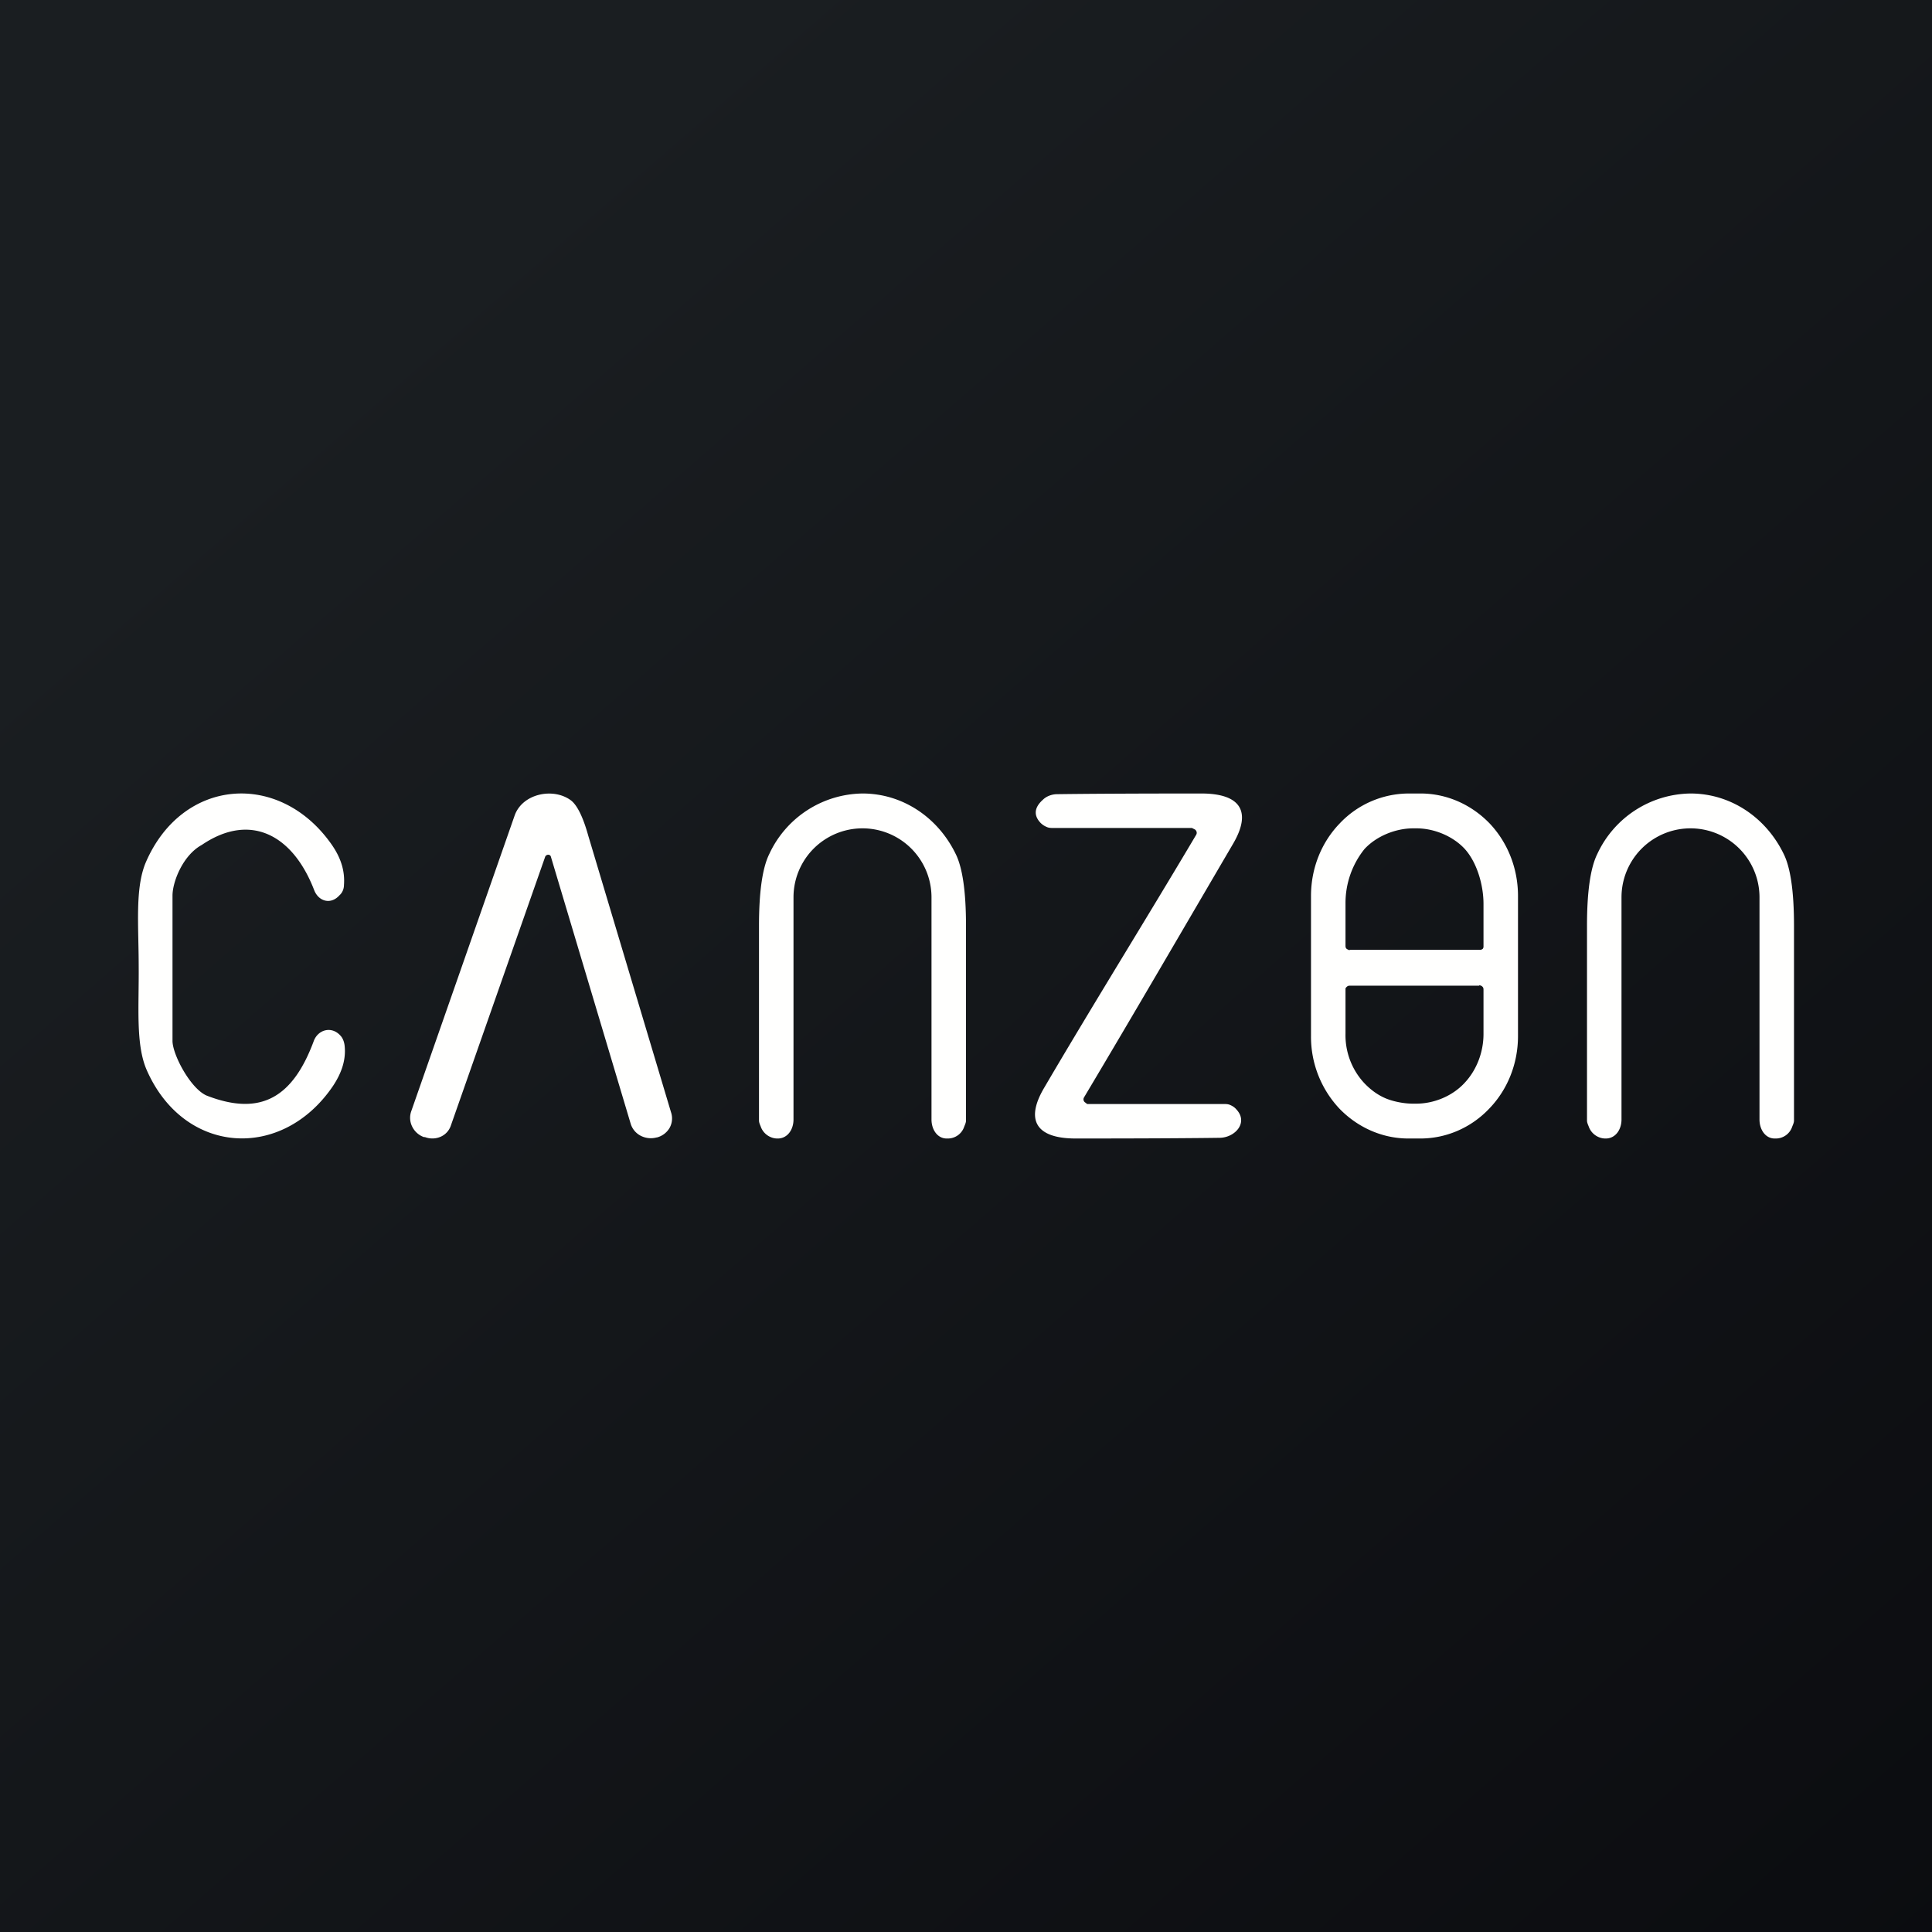 <!-- by TradingView --><svg width="56" height="56" viewBox="0 0 56 56" xmlns="http://www.w3.org/2000/svg"><rect x="0" y="0" width="56" height="56" fill="#808080" stroke="none"/><path fill="url(#a)" d="M0 0h56v56H0z"/><path d="M15.97 24.84a.08.08 0 0 0-.03-.05.09.09 0 0 0-.1 0 .08.08 0 0 0-.04.05l-2.73 7.78a.54.54 0 0 1-.3.33.6.6 0 0 1-.45.01h-.03a.6.6 0 0 1-.34-.3.57.57 0 0 1-.03-.45l3-8.58c.23-.63 1.12-.81 1.63-.43.18.14.35.48.5 1.02l2.4 8.02a.56.56 0 0 1-.04.45.6.6 0 0 1-.37.28h-.01a.64.64 0 0 1-.46-.05.58.58 0 0 1-.29-.35l-2.31-7.73ZM34.67 24.2a.11.11 0 0 0 0-.12.11.11 0 0 0-.04-.04l-.08-.04h-4c-.07 0-.15 0-.21-.03a.53.53 0 0 1-.18-.12c-.19-.2-.2-.43.07-.67.1-.1.26-.16.41-.16.69-.01 2.08-.02 4.18-.02 1.16 0 1.46.54.92 1.46-1.4 2.39-2.9 4.97-4.32 7.35a.11.11 0 0 0 .04.15c.02.01.04.04.06.04h3.93c.07 0 .15 0 .21.03.07.03.13.07.18.13.35.38-.04.81-.48.82-.69.01-2.08.02-4.18.02-1.16 0-1.46-.54-.92-1.46 1.4-2.39 3-4.96 4.41-7.34ZM44 30.03c0 .8-.3 1.55-.83 2.1-.53.56-1.25.87-2 .87h-.35c-.74 0-1.46-.31-2-.87a3.04 3.04 0 0 1-.82-2.1v-4.06c0-.8.3-1.55.83-2.1a2.76 2.76 0 0 1 2-.87h.35c.74 0 1.46.31 2 .87.52.55.82 1.3.82 2.1v4.06Zm-4.88-2.5h3.76a.12.12 0 0 0 .1-.03.13.13 0 0 0 .02-.05V26.2c0-.55-.19-1.2-.54-1.59-.35-.38-.9-.6-1.4-.6h-.1c-.5 0-1.06.22-1.41.6a2.5 2.5 0 0 0-.55 1.58v1.21c0 .04 0 .07.03.1.03.02.06.04.1.04Zm3.76 1.04h-3.76a.12.12 0 0 0-.09.04.13.13 0 0 0-.03.04v1.31a2.04 2.04 0 0 0 .54 1.43c.18.19.38.34.61.44.23.1.55.16.8.16h.1c.5 0 1.04-.21 1.4-.6.35-.37.55-.89.55-1.42V28.7c0-.04 0-.07-.03-.1a.13.13 0 0 0-.1-.04ZM25 23c1.17 0 2.19.7 2.7 1.75.2.4.3 1.1.3 2.08v5.65c0 .07-.04.14-.06.2a.5.5 0 0 1-.48.32h-.02c-.27 0-.44-.26-.44-.55v-6.44a2 2 0 0 0-4 0v6.44c0 .29-.17.54-.44.55h-.02a.48.48 0 0 1-.2-.04.52.52 0 0 1-.28-.28c-.02-.06-.06-.13-.06-.2v-5.65c0-.98.1-1.68.3-2.08A3.02 3.02 0 0 1 25 23ZM49 23c1.17 0 2.19.7 2.7 1.75.2.4.3 1.1.3 2.08v5.65c0 .07-.04.14-.06.2a.5.5 0 0 1-.48.32h-.02c-.27 0-.44-.26-.44-.55v-6.44a2 2 0 0 0-4 0v6.44c0 .29-.17.54-.44.55h-.02a.48.48 0 0 1-.2-.04.52.52 0 0 1-.28-.28c-.02-.06-.06-.13-.06-.2v-5.65c0-.98.1-1.68.3-2.08A3.02 3.02 0 0 1 49 23ZM5 30.17c0 .4.53 1.4 1 1.59 1.58.61 2.5.03 3.1-1.6.13-.32.51-.42.76-.15.08.08.12.2.13.31.04.39-.08.77-.34 1.16-1.48 2.18-4.32 2-5.4-.47-.32-.74-.22-1.82-.23-3 0-1.17-.11-2.25.2-3 1.06-2.48 3.9-2.68 5.4-.52.27.39.38.77.35 1.16 0 .12-.05.23-.13.3-.25.28-.6.18-.73-.14-.62-1.62-1.86-2.27-3.26-1.32-.55.3-.85 1.07-.85 1.47v4.2Z" fill="#FFFFFE"/><defs><linearGradient id="a" x1="10.42" y1="9.71" x2="68.15" y2="76.02" gradientUnits="userSpaceOnUse"><stop stop-color="#1A1E21"/><stop offset="1" stop-color="#06060A"/></linearGradient></defs></svg>